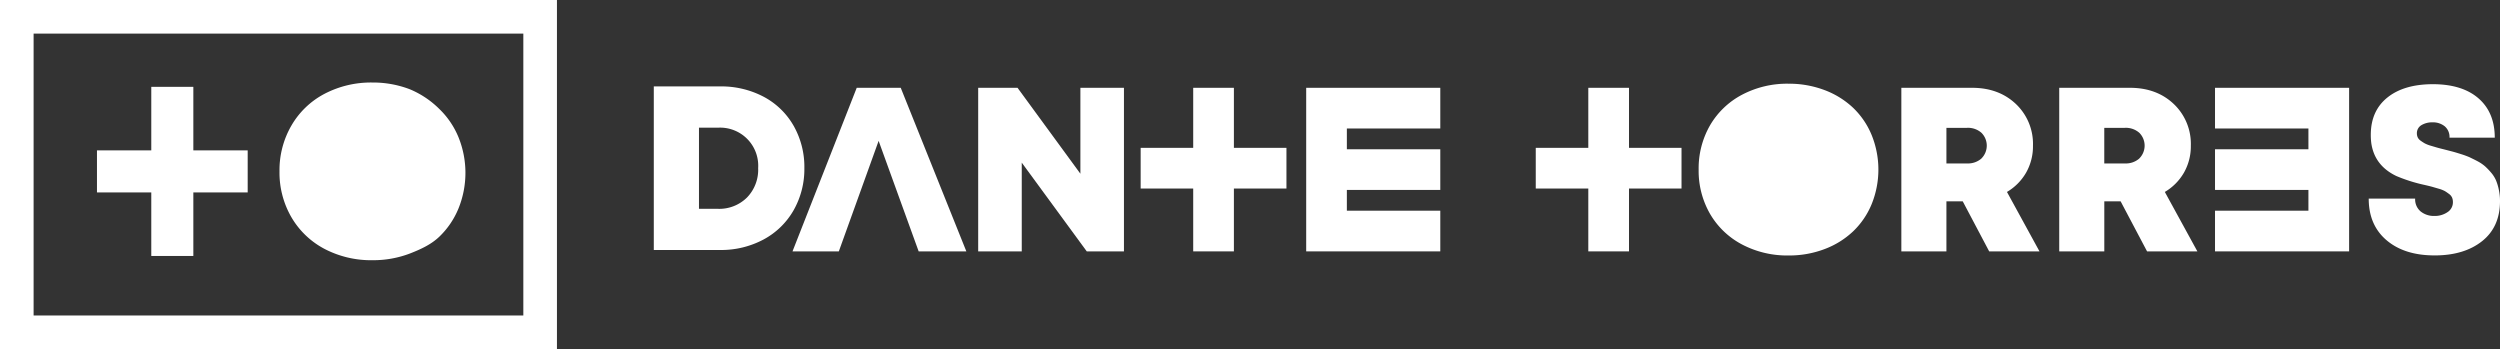 <svg xmlns="http://www.w3.org/2000/svg" viewBox="0 0 878.64 122.69"><rect x="0" y="0" width="878.64" height="122.69" fill="#333333" stroke="none"/><defs><style>.cls-1{fill:#fff;}</style></defs><g id="Capa_2" data-name="Capa 2"><g id="Capa_1-2" data-name="Capa 1"><path class="cls-1" d="M114,87.45a35.24,35.24,0,0,0,16.92,4,36.12,36.12,0,0,0,13.11-2.34c4-1.56,7.51-3.2,10.37-5.92a28.92,28.92,0,0,0,6.73-9.9,33.32,33.32,0,0,0,0-25.08,29.06,29.06,0,0,0-6.73-9.91,32.19,32.19,0,0,0-10.37-6.93A36.12,36.12,0,0,0,130.94,29,35.24,35.24,0,0,0,114,33,29,29,0,0,0,102.4,44.16a31.24,31.24,0,0,0-4.17,16.08,31.24,31.24,0,0,0,4.17,16.08A29.17,29.17,0,0,0,114,87.45Z"/><polygon class="cls-1" points="53.17 89.96 67.95 89.96 67.95 67.63 87.05 67.63 87.05 52.85 67.95 52.85 67.95 30.52 53.17 30.52 53.17 52.85 34.08 52.85 34.08 67.63 53.17 67.63 53.17 89.96"/><path class="cls-1" d="M195.74,0H0V122.69H195.74ZM183.93,110.88H11.81V11.81H183.93Z"/><path class="cls-1" d="M282.7,59.07a29.28,29.28,0,0,0-3.77-14.85A26.27,26.27,0,0,0,268.39,34,31.92,31.92,0,0,0,253,30.37H229.78V87.86H253a31.61,31.61,0,0,0,15.36-3.69,26.63,26.63,0,0,0,10.54-10.24A29.31,29.31,0,0,0,282.7,59.07ZM262.56,69.39a13.82,13.82,0,0,1-10.29,4h-6.61V44.88h6.61a13.39,13.39,0,0,1,14.19,14.19A14,14,0,0,1,262.56,69.39Z"/><polygon class="cls-1" points="301.1 30.86 278.53 88.35 294.81 88.35 308.8 49.51 322.87 88.35 339.63 88.35 316.57 30.86 301.1 30.86"/><polygon class="cls-1" points="379.71 61.05 357.62 30.86 343.79 30.86 343.79 88.35 359.1 88.35 359.1 57.16 381.95 88.35 395.02 88.35 395.02 30.86 379.71 30.86 379.71 61.05"/><path class="cls-1" d="M651.3,37.9a29.93,29.93,0,0,0-10-6.22,35.14,35.14,0,0,0-12.69-2.26,34,34,0,0,0-16.35,3.87A28.23,28.23,0,0,0,601,44.05a30.32,30.32,0,0,0-4,15.56,30.31,30.31,0,0,0,4,15.55,28.16,28.16,0,0,0,11.25,10.76,34,34,0,0,0,16.35,3.87,34.92,34.92,0,0,0,12.69-2.26,29.77,29.77,0,0,0,10-6.22,27.93,27.93,0,0,0,6.52-9.58,32.33,32.33,0,0,0,0-24.25A27.93,27.93,0,0,0,651.3,37.9Z"/><path class="cls-1" d="M712.1,60.65a18.7,18.7,0,0,0,2.4-9.42,19.31,19.31,0,0,0-6-14.68q-6-5.68-15.36-5.69H668.24V88.35h15.84V70.75h5.73l9.3,17.6h17.68L705.36,67.46A18.72,18.72,0,0,0,712.1,60.65ZM696.4,55.7a7.18,7.18,0,0,1-5.11,1.74h-7.21V44.93h7.21a7.14,7.14,0,0,1,5.11,1.75,6.37,6.37,0,0,1,0,9Z"/><path class="cls-1" d="M767.58,60.65a18.7,18.7,0,0,0,2.4-9.42,19.31,19.31,0,0,0-6-14.68q-6-5.68-15.35-5.69h-24.9V88.35h15.84V70.75h5.73l9.3,17.6h17.68L760.84,67.46A18.72,18.72,0,0,0,767.58,60.65Zm-15.7-4.95a7.18,7.18,0,0,1-5.11,1.74h-7.21V44.93h7.21a7.14,7.14,0,0,1,5.11,1.75,6.37,6.37,0,0,1,0,9Z"/><path class="cls-1" d="M878.22,66.66a17.71,17.71,0,0,0-1-3.31,10.77,10.77,0,0,0-1.74-2.72,23.74,23.74,0,0,0-2.11-2.19,14.06,14.06,0,0,0-2.6-1.76c-1.09-.59-2-1-2.75-1.38a28.18,28.18,0,0,0-3-1.11c-1.25-.4-2.23-.69-2.92-.88l-2.93-.76c-1.2-.29-2.08-.52-2.64-.68l-2.23-.66a11.21,11.21,0,0,1-2.06-.8c-.46-.26-.94-.57-1.45-.93a3.06,3.06,0,0,1-1.06-1.18,3.37,3.37,0,0,1-.3-1.44A3.25,3.25,0,0,1,851,44a7.23,7.23,0,0,1,3.91-1,6.54,6.54,0,0,1,4.29,1.38,4.87,4.87,0,0,1,1.69,4H876.8q0-8.82-5.69-13.79t-16-5q-10.22,0-16.05,4.69t-5.83,13.11a22.59,22.59,0,0,0,.16,2.8q1.08,7.95,8.81,11.67A55.79,55.79,0,0,0,852.15,65c1.25.29,2.15.51,2.68.66l2.27.66a10.91,10.91,0,0,1,2.12.82q.66.39,1.47,1a3.2,3.2,0,0,1,1.1,1.29,3.94,3.94,0,0,1,.3,1.58,4.11,4.11,0,0,1-1.93,3.57,7.86,7.86,0,0,1-4.57,1.32,7.44,7.44,0,0,1-4.83-1.58,5.51,5.51,0,0,1-1.94-4.51H832.5q0,9.3,6.28,14.63t16.89,5.33q10.35,0,16.66-5t6.31-14.11A18.4,18.4,0,0,0,878.22,66.66Z"/><polygon class="cls-1" points="433.66 30.86 419.36 30.86 419.36 51.96 400.89 51.96 400.89 66.26 419.36 66.26 419.36 88.35 433.66 88.35 433.66 66.26 452.13 66.26 452.13 51.96 433.66 51.96 433.66 30.86"/><polygon class="cls-1" points="572.52 30.86 558.22 30.86 558.22 51.96 539.75 51.96 539.75 66.26 558.22 66.26 558.22 88.35 572.52 88.35 572.52 66.26 590.98 66.26 590.98 51.96 572.52 51.96 572.52 30.86"/><polygon class="cls-1" points="459.07 30.86 459.07 45.16 459.07 52.46 459.07 66.75 459.07 74.05 459.07 88.35 473.36 88.35 506.2 88.35 506.2 74.05 473.36 74.05 473.36 66.75 506.2 66.75 506.2 52.46 473.36 52.46 473.36 45.16 506.2 45.16 506.2 30.86 473.36 30.86 459.07 30.86"/><polygon class="cls-1" points="778.48 30.86 778.48 45.16 811.31 45.16 811.31 52.46 778.48 52.46 778.48 66.75 811.31 66.75 811.31 74.05 778.48 74.05 778.48 88.35 811.31 88.35 825.61 88.35 825.61 74.05 825.61 66.75 825.61 52.46 825.61 45.16 825.61 30.86 811.31 30.86 778.48 30.86"/></g></g></svg>